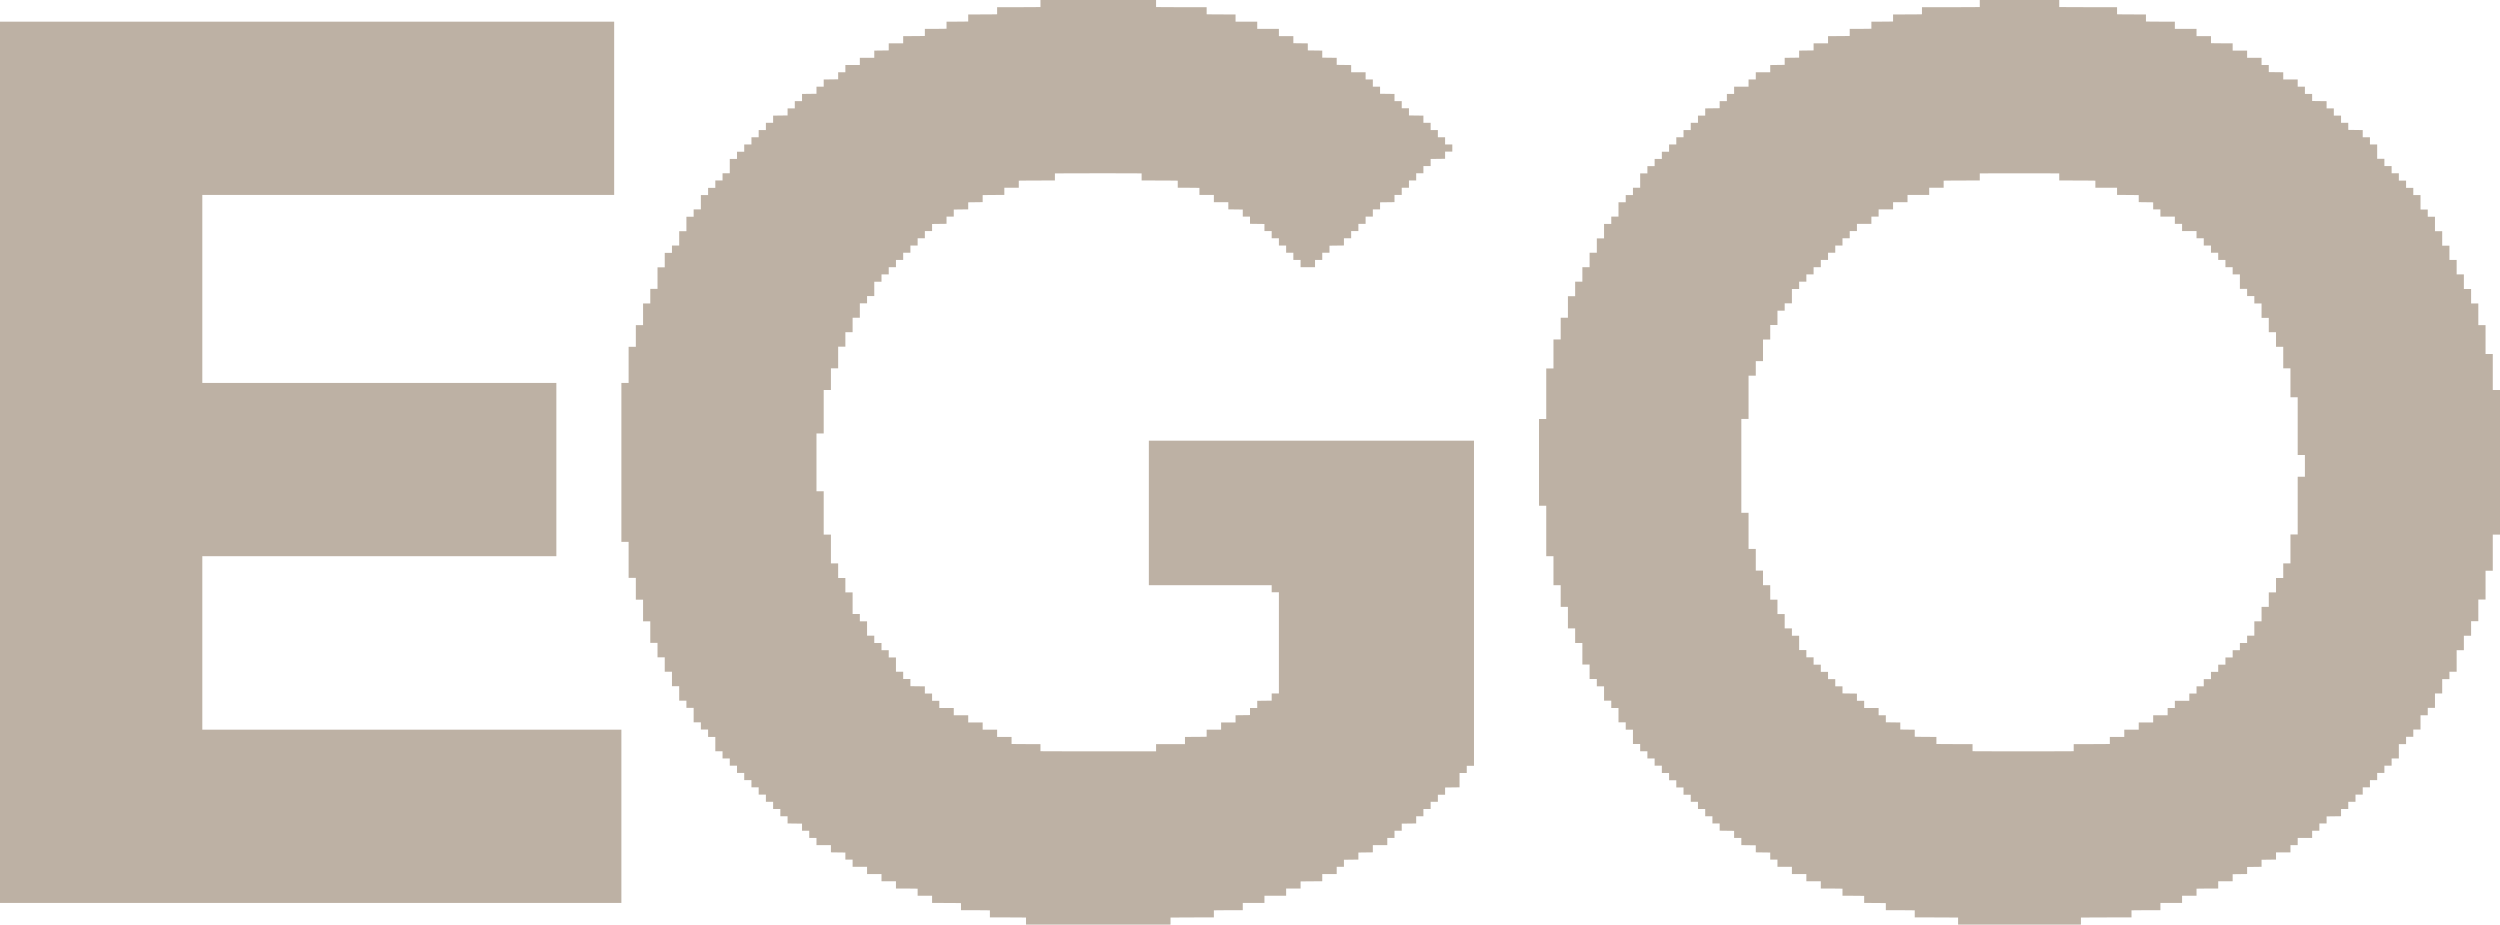 <svg width="1000" height="370" viewBox="0 0 1000 370" fill="none" xmlns="http://www.w3.org/2000/svg">
<path fill-rule="evenodd" clip-rule="evenodd" d="M416.185 1.413V2.826L411.842 2.858C409.453 2.875 405.551 2.89 403.171 2.89H398.844V4.303V5.716L396.668 5.748C395.472 5.765 392.871 5.78 390.888 5.78H387.283V7.193V8.606L385.108 8.638C383.911 8.655 381.96 8.669 380.772 8.669H378.613V10.082V11.495L376.437 11.527C375.241 11.545 373.29 11.559 372.102 11.559H369.942V12.972V14.385L367.767 14.417C366.57 14.435 364.619 14.449 363.431 14.449H361.272V15.894V17.339H358.382H355.491V18.754V20.169L352.601 20.205L349.711 20.241V21.68V23.119H346.821H343.931V24.564V26.009H341.04H338.15V27.453V28.898H336.705H335.26V30.313V31.728L332.37 31.764L329.48 31.8V33.239V34.678H328.035H326.59V36.093V37.508L323.699 37.544L320.809 37.58V39.019V40.458H319.364H317.919V41.903V43.347H316.474H315.029V44.762V46.177L312.139 46.213L309.249 46.249V47.688V49.127H307.803H306.358V50.572V52.017H304.913H303.468V53.462V54.907H302.023H300.578V56.352V57.797H299.133H297.688V59.242V60.687H296.243H294.798V62.131V63.576H293.353H291.908V66.442V69.308H290.462H289.017V70.753V72.198H287.572H286.127V73.667V75.136H284.682H283.237V76.581V78.025H281.792H280.347V80.891V83.757H278.902H277.457V85.226V86.695H276.012H274.566V89.585V92.475H273.121H271.676V95.34V98.206H270.231H268.786V99.675V101.144H267.341H265.896V104.034V106.924H264.451H263.006V111.234V115.545H261.561H260.116V118.459V121.373H258.671H257.225V125.708V130.042H255.78H254.335V134.377V138.712H252.89H251.445V145.937V153.161H250H248.555V184.949V216.737H250H251.445V223.938V231.138H252.89H254.335V235.497V239.856H255.78H257.225V244.191V248.526H258.671H260.116V252.836V257.147H261.561H263.006V260.037V262.927H264.451H265.896V265.816V268.706H267.341H268.786V271.596V274.486H270.231H271.676V277.376V280.266H273.121H274.566V281.71V283.155H276.012H277.457V286.045V288.935H278.902H280.347V290.38V291.825H281.792H283.237V293.294V294.763H284.682H286.127V297.629V300.494H287.572H289.017V301.939V303.384H290.462H291.908V304.829V306.274H293.353H294.798V307.719V309.164H296.243H297.688V310.609V312.054H299.133H300.578V313.499V314.944H302.023H303.468V316.388V317.833H304.913H306.358V319.278V320.723H307.803H309.249V322.168V323.613H310.694H312.139V325.058V326.503H313.584H315.029V327.942V329.381L317.919 329.417L320.809 329.453V330.868V332.283H322.254H323.699V333.727V335.172H325.145H326.59V336.617V338.062H329.48H332.37V339.501V340.94L335.26 340.976L338.15 341.012V342.427V343.842H339.595H341.04V345.287V346.732H343.931H346.821V348.177V349.621H349.711H352.601V351.066V352.511H355.491H358.382V353.956V355.401H360.541C361.729 355.401 363.68 355.416 364.876 355.433L367.052 355.465V356.878V358.291H369.942H372.832V359.736V361.181H376.437C378.42 361.181 381.021 361.195 382.218 361.213L384.393 361.245V362.658V364.071H387.998C389.981 364.071 392.582 364.085 393.778 364.103L395.954 364.135V365.548V366.96H401.004C403.781 366.96 407.033 366.975 408.229 366.992L410.405 367.024V368.437V369.85H439.306H468.208V368.437V367.025L472.551 366.993C474.94 366.975 478.842 366.96 481.222 366.96H485.549V365.548V364.135L487.725 364.103C488.921 364.085 491.522 364.071 493.505 364.071H497.11V362.626V361.181H501.445H505.78V359.736V358.291H510.116H514.451V356.846V355.401H517.341H520.231V353.988V352.575L522.407 352.543C523.603 352.526 525.554 352.511 526.742 352.511H528.902V351.066V349.621H531.792H534.682V348.177V346.732H536.127H537.572V345.317V343.902L540.462 343.866L543.353 343.83V342.421V341.012L546.243 340.976L549.133 340.94V339.501V338.062H552.023H554.913V336.617V335.172H556.358H557.803V333.727V332.283H559.249H560.694V330.868V329.453L563.584 329.417L566.474 329.381V327.942V326.503H567.919H569.364V325.058V323.613H570.809H572.254V322.168V320.723H573.699H575.145V319.302V317.882H576.59H578.035V316.442V315.003L580.925 314.968L583.815 314.932V312.072V309.212H585.26H586.705V307.767V306.322H588.15H589.595V241.301V176.28H524.566H459.538V205.178V234.076H484.104H508.671V235.497V236.918H510.116H511.561V257.147V277.376H510.116H508.671V278.815V280.254L505.78 280.29L502.89 280.325V281.764V283.204H501.445H500V284.618V286.033L497.11 286.069L494.22 286.105V287.544V288.983H491.329H488.439V290.428V291.873H485.549H482.659V293.286V294.699L480.483 294.731C479.287 294.748 477.336 294.763 476.148 294.763H473.988V296.208V297.653H468.208H462.428V299.098V300.543H441.482C429.962 300.543 419.557 300.528 418.361 300.511L416.185 300.479V299.066V297.653H412.58C410.597 297.653 407.996 297.638 406.8 297.621L404.624 297.589V296.176V294.763H401.734H398.844V293.318V291.873H395.954H393.064V290.428V288.983H390.173H387.283V287.538V286.093H384.393H381.503V284.648V283.204H378.613H375.723V281.759V280.314H374.277H372.832V278.869V277.424H371.387H369.942V275.985V274.546L367.052 274.51L364.162 274.474V273.035V271.596H362.717H361.272V270.151V268.706H359.827H358.382V265.84V262.975H356.936H355.491V261.53V260.085H354.046H352.601V258.64V257.195H351.156H349.711V255.726V254.257H348.266H346.821V251.391V248.526H345.376H343.931V247.057V245.588H342.486H341.04V241.277V236.966H339.595H338.15V234.076V231.187H336.705H335.26V228.273V225.359H333.815H332.37V219.603V213.848H330.925H329.48V205.178V196.509H328.035H326.59V184.949V173.39H328.035H329.48V164.696V156.003H330.925H332.37V151.668V147.333H333.815H335.26V142.999V138.664H336.705H338.15V135.774V132.884H339.595H341.04V129.994V127.104H342.486H343.931V124.215V121.325H345.376H346.821V119.88V118.435H348.266H349.711V115.569V112.703H351.156H352.601V111.234V109.765H354.046H355.491V108.321V106.876H356.936H358.382V105.431V103.986H359.827H361.272V102.541V101.096H362.717H364.162V99.651V98.206H365.607H367.052V96.761V95.316H368.497H369.942V93.871V92.427H371.387H372.832V91.011V89.597L375.723 89.561L378.613 89.525V88.086V86.647H380.058H381.503V85.232V83.817L384.393 83.781L387.283 83.745V82.336V80.927L390.173 80.891L393.064 80.855V79.448V78.041L395.239 78.009C396.436 77.992 398.387 77.977 399.574 77.977H401.734V76.532V75.088H404.624H407.514V73.674V72.261L409.69 72.23C410.887 72.212 414.138 72.198 416.915 72.198H421.965V70.785V69.372L426.309 69.34C431.927 69.298 451.652 69.298 454.472 69.34L456.647 69.372V70.785V72.198H461.697C464.475 72.198 467.726 72.212 468.923 72.23L471.098 72.261V73.674V75.088H473.258C474.446 75.088 476.397 75.102 477.593 75.119L479.769 75.151V76.564V77.977H482.659H485.549V79.422V80.867H488.439H491.329V82.306V83.745L494.22 83.781L497.11 83.817V85.232V86.647H498.555H500V88.086V89.525L502.89 89.561L505.78 89.597V91.011V92.427H507.225H508.671V93.871V95.316H510.116H511.561V96.761V98.206H513.006H514.451V99.651V101.096H515.896H517.341V102.541V103.986H518.786H520.231V105.431V106.876H523.121H526.012V105.431V103.986H527.457H528.902V102.541V101.096H530.347H531.792V99.681V98.266L534.682 98.23L537.572 98.194V96.755V95.316H539.017H540.462V93.871V92.427H541.908H543.353V90.981V89.537H544.798H546.243V88.092V86.647H547.688H549.133V85.202V83.757H550.578H552.023V82.342V80.927L554.913 80.891L557.803 80.855V79.416V77.977H559.249H560.694V76.532V75.088H562.139H563.584V73.642V72.198H565.029H566.474V70.753V69.308H567.919H569.364V67.863V66.418H570.809H572.254V65.003V63.588L575.145 63.552L578.035 63.516V62.077V60.638H579.48H580.925V59.218V57.797H579.48H578.035V56.352V54.907H576.59H575.145V53.462V52.017H573.699H572.254V50.572V49.127H570.809H569.364V47.688V46.249L566.474 46.213L563.584 46.177V44.738V43.299H562.139H560.694V41.879V40.458H559.249H557.803V39.019V37.58L554.913 37.544L552.023 37.508V36.093V34.678H550.578H549.133V33.233V31.788H547.688H546.243V30.343V28.898H543.353H540.462V27.459V26.02L537.572 25.984L534.682 25.949V24.54V23.13L531.792 23.095L528.902 23.059V21.65V20.241L526.012 20.205L523.121 20.169V18.76V17.351L520.231 17.315L517.341 17.279V15.864V14.449H514.451H511.561V13.004V11.559H507.225H502.89V10.114V8.669H498.555H494.22V7.225V5.78H490.615C488.632 5.78 486.031 5.765 484.834 5.748L482.659 5.716V4.303V2.89H476.887C473.712 2.89 469.16 2.875 466.771 2.858L462.428 2.826V1.413V0H439.306H416.185V1.413ZM791.908 1.413V2.826L787.564 2.858C785.176 2.875 779.973 2.89 776.004 2.89H768.786V4.303V5.716L766.611 5.748C765.414 5.765 762.813 5.78 760.83 5.78H757.225V7.193V8.606L755.05 8.638C753.853 8.655 751.903 8.669 750.715 8.669H748.555V10.082V11.495L746.379 11.527C745.183 11.545 743.232 11.559 742.044 11.559H739.884V12.972V14.385L737.709 14.417C736.512 14.435 734.561 14.449 733.374 14.449H731.214V15.894V17.339H728.324H725.434V18.754V20.169L722.543 20.205L719.653 20.241V21.65V23.059L716.763 23.095L713.873 23.13V24.54V25.949L710.983 25.984L708.092 26.02V27.459V28.898H705.202H702.312V30.343V31.788H700.867H699.422V33.233V34.678H696.532H693.642V36.123V37.568H692.197H690.751V39.013V40.458H689.306H687.861V41.873V43.288L684.971 43.323L682.081 43.359V44.798V46.237H680.636H679.191V47.682V49.127H677.746H676.301V50.572V52.017H674.855H673.41V53.462V54.907H671.965H670.52V56.352V57.797H669.075H667.63V59.242V60.687H666.185H664.74V62.131V63.576H663.295H661.85V65.021V66.466H660.405H658.96V67.911V69.356H657.514H656.069V72.222V75.088H654.624H653.179V76.556V78.025H651.734H650.289V79.47V80.915H648.844H647.399V83.781V86.647H645.954H644.509V88.116V89.585H643.064H641.618V92.475V95.365H640.173H638.728V98.23V101.096H637.283H635.838V103.986V106.876H634.393H632.948V109.765V112.655H631.503H630.058V115.569V118.483H628.613H627.168V122.794V127.104H625.723H624.277V131.439V135.774H622.832H621.387V141.578V147.381H619.942H618.497V157.496V167.61H617.052H615.607V184.949V202.288H617.052H618.497V212.379V222.469H619.942H621.387V228.273V234.076H622.832H624.277V238.411V242.746H625.723H627.168V247.057V251.367H628.613H630.058V254.281V257.195H631.503H632.948V261.506V265.816H634.393H635.838V268.706V271.596H637.283H638.728V273.065V274.534H640.173H641.618V277.4V280.266H643.064H644.509V281.735V283.204H645.954H647.399V286.069V288.935H648.844H650.289V290.404V291.873H651.734H653.179V294.739V297.605H654.624H656.069V299.049V300.494H657.514H658.96V301.939V303.384H660.405H661.85V304.829V306.274H663.295H664.74V307.743V309.212H666.185H667.63V310.657V312.102H669.075H670.52V313.547V314.992H671.965H673.41V316.437V317.882H674.855H676.301V319.302V320.723H677.746H679.191V322.168V323.613H680.636H682.081V325.058V326.503H683.526H684.971V327.948V329.393H686.416H687.861V330.832V332.271L690.751 332.307L693.642 332.342V333.757V335.172H695.087H696.532V336.611V338.05L699.422 338.086L702.312 338.122V339.531V340.94L705.202 340.976L708.092 341.012V342.427V343.842H709.538H710.983V345.287V346.732H713.873H716.763V348.177V349.621H719.653H722.543V351.066V352.511H725.434H728.324V353.956V355.401H730.483C731.671 355.401 733.622 355.416 734.819 355.433L736.994 355.465V356.878V358.291H739.154C740.342 358.291 742.293 358.305 743.489 358.323L745.665 358.355V359.768V361.181H747.824C749.012 361.181 750.963 361.195 752.16 361.213L754.335 361.245V362.658V364.071H757.94C759.923 364.071 762.524 364.085 763.72 364.103L765.896 364.135V365.548V366.96H770.223C772.603 366.96 776.505 366.975 778.894 366.993L783.237 367.025V368.437V369.85H807.803H832.37V368.437V367.025L836.713 366.993C839.102 366.975 843.654 366.96 846.829 366.96H852.601V365.548V364.135L854.777 364.103C855.973 364.085 858.574 364.071 860.557 364.071H864.162V362.626V361.181H868.497H872.832V359.736V358.291H875.723H878.613V356.878V355.465L880.788 355.433C881.985 355.416 883.936 355.401 885.124 355.401H887.283V353.956V352.511H890.173H893.064V351.096V349.681L895.954 349.646L898.844 349.61V348.201V346.792L901.734 346.756L904.624 346.72V345.311V343.902L907.514 343.866L910.405 343.83V342.391V340.952H913.295H916.185V339.507V338.062H917.63H919.075V336.617V335.172H921.965H924.855V333.727V332.283H926.301H927.746V330.838V329.393H929.191H930.636V327.978V326.563L933.526 326.527L936.416 326.491V325.052V323.613H937.861H939.306V322.168V320.723H940.751H942.197V319.278V317.833H943.642H945.087V316.388V314.944H946.532H947.977V313.499V312.054H949.422H950.867V310.609V309.164H952.312H953.757V307.719V306.274H955.202H956.647V304.829V303.384H958.092H959.538V300.518V297.653H960.983H962.428V296.184V294.715H963.873H965.318V293.27V291.825H966.763H968.208V288.959V286.093H969.653H971.098V284.624V283.155H972.543H973.988V280.266V277.376H975.434H976.879V274.51V271.644H978.324H979.769V270.175V268.706H981.214H982.659V264.396V260.085H984.104H985.549V257.195V254.305H986.994H988.439V251.391V248.477H989.884H991.329V244.143V239.808H992.775H994.22V234.052V228.297H995.665H997.11V221.072V213.848H998.555H1000V184.925V156.003H998.555H997.11V148.802V141.602H995.665H994.22V135.822V130.042H992.775H991.329V125.708V121.373H989.884H988.439V118.483V115.593H986.994H985.549V112.679V109.765H984.104H982.659V106.876V103.986H981.214H979.769V101.12V98.254H978.324H976.879V95.365V92.475H975.434H973.988V89.585V86.695H972.543H971.098V85.25V83.805H969.653H968.208V80.915V78.025H966.763H965.318V76.581V75.136H963.873H962.428V73.691V72.246H960.983H959.538V70.777V69.308H958.092H956.647V67.863V66.418H955.202H953.757V64.973V63.528H952.312H950.867V60.662V57.797H949.422H947.977V56.352V54.907H946.532H945.087V53.468V52.029L942.197 51.993L939.306 51.957V50.542V49.127H937.861H936.416V47.682V46.237H934.971H933.526V44.792V43.347H932.081H930.636V41.908V40.469L927.746 40.434L924.855 40.398V38.983V37.568H923.41H921.965V36.123V34.678H920.52H919.075V33.233V31.788H916.185H913.295V30.349V28.91L910.405 28.874L907.514 28.838V27.423V26.009H906.069H904.624V24.564V23.119H901.734H898.844V21.674V20.229H895.954H893.064V18.784V17.339H890.904C889.716 17.339 887.765 17.325 886.569 17.307L884.393 17.275V15.862V14.449H881.503H878.613V13.004V11.559H874.277H869.942V10.114V8.669H866.337C864.355 8.669 861.754 8.655 860.557 8.638L858.382 8.606V7.193V5.78H854.777C852.794 5.78 850.193 5.765 848.996 5.748L846.821 5.716V4.303V2.89H841.771C838.994 2.89 833.791 2.875 830.21 2.858L823.699 2.826V1.413V0H807.803H791.908V1.413ZM0 184.925V361.181H124.277H248.555V326.527V291.873H164.74H80.925V257.171V222.469H151.734H222.543V187.815V153.161H151.734H80.925V115.569V77.977H163.295H245.665V43.323V8.669H122.832H0V184.925ZM819.356 69.34L823.699 69.372V70.785V72.198H828.749C831.527 72.198 834.778 72.212 835.975 72.23L838.15 72.261V73.674V75.088H842.486H846.821V76.532V77.977H848.981C850.168 77.977 852.119 77.992 853.316 78.009L855.491 78.041V79.448V80.855L858.382 80.891L861.272 80.927V82.342V83.757H862.717H864.162V85.202V86.647H867.052H869.942V88.092V89.537H871.387H872.832V90.981V92.427H875.723H878.613V93.871V95.316H880.058H881.503V96.761V98.206H882.948H884.393V99.651V101.096H885.838H887.283V102.541V103.986H888.728H890.173V105.431V106.876H891.619H893.064V108.321V109.765H894.509H895.954V112.655V115.545H897.399H898.844V116.99V118.435H900.289H901.734V119.904V121.373H903.179H904.624V124.263V127.153H906.069H907.514V130.018V132.884H908.96H910.405V135.798V138.712H911.85H913.295V143.023V147.333H914.74H916.185V153.113V158.893H917.63H919.075V170.452V182.011H920.52H921.965V186.346V190.681H920.52H919.075V202.24V213.799H917.63H916.185V219.579V225.359H914.74H913.295V228.273V231.187H911.85H910.405V234.076V236.966H908.96H907.514V239.856V242.746H906.069H904.624V245.636V248.526H903.179H901.734V251.391V254.257H900.289H898.844V255.726V257.195H897.399H895.954V258.64V260.085H894.509H893.064V261.53V262.975H891.619H890.173V264.42V265.865H888.728H887.283V267.309V268.754H885.838H884.393V270.199V271.644H882.948H881.503V273.089V274.534H880.058H878.613V275.979V277.424H877.168H875.723V278.869V280.314H872.832H869.942V281.759V283.204H868.497H867.052V284.648V286.093H864.162H861.272V287.538V288.983H858.382H855.491V290.428V291.873H852.601H849.711V293.318V294.763H846.821H843.931V296.176V297.589L841.755 297.621C840.559 297.638 837.307 297.653 834.53 297.653H829.48V299.066V300.479L827.304 300.511C824.473 300.552 794.025 300.552 791.193 300.511L789.017 300.479V299.066V297.653H783.967C781.19 297.653 777.939 297.638 776.742 297.621L774.566 297.589V296.176V294.763H772.407C771.219 294.763 769.268 294.748 768.071 294.731L765.896 294.699V293.292V291.885L763.006 291.849L760.116 291.813V290.404V288.995L757.225 288.959L754.335 288.923V287.508V286.093H752.89H751.445V284.648V283.204H748.555H745.665V281.759V280.314H744.22H742.775V278.875V277.436L739.884 277.4L736.994 277.364V275.949V274.534H735.549H734.104V273.089V271.644H732.659H731.214V270.199V268.754H729.769H728.324V267.309V265.865H726.879H725.434V264.396V262.927H723.988H722.543V261.482V260.037H721.098H719.653V257.171V254.305H718.208H716.763V252.836V251.367H715.318H713.873V248.501V245.636H712.428H710.983V242.746V239.856H709.538H708.092V236.966V234.076H706.647H705.202V231.162V228.249H703.757H702.312V223.914V219.579H700.867H699.422V212.354V205.13H697.977H696.532V186.346V167.562H697.977H699.422V158.917V150.271H700.867H702.312V147.357V144.443H703.757H705.202V140.133V135.822H706.647H708.092V132.908V129.994H709.538H710.983V127.129V124.263H712.428H713.873V122.794V121.325H715.318H716.763V118.459V115.593H718.208H719.653V114.124V112.655H721.098H722.543V111.21V109.765H723.988H725.434V108.321V106.876H726.879H728.324V105.431V103.986H729.769H731.214V102.541V101.096H732.659H734.104V99.651V98.206H735.549H736.994V96.761V95.316H738.439H739.884V93.871V92.427H741.329H742.775V90.981V89.537H745.665H748.555V88.092V86.647H750H751.445V85.202V83.757H754.335H757.225V82.312V80.867H760.116H763.006V79.422V77.977H767.341H771.676V76.532V75.088H774.566H777.457V73.674V72.261L779.632 72.23C780.829 72.212 784.08 72.198 786.858 72.198H791.908V70.777V69.356L796.255 69.344C807.349 69.312 815.373 69.311 819.356 69.34Z" fill="#BDB1A4"/>
</svg>
